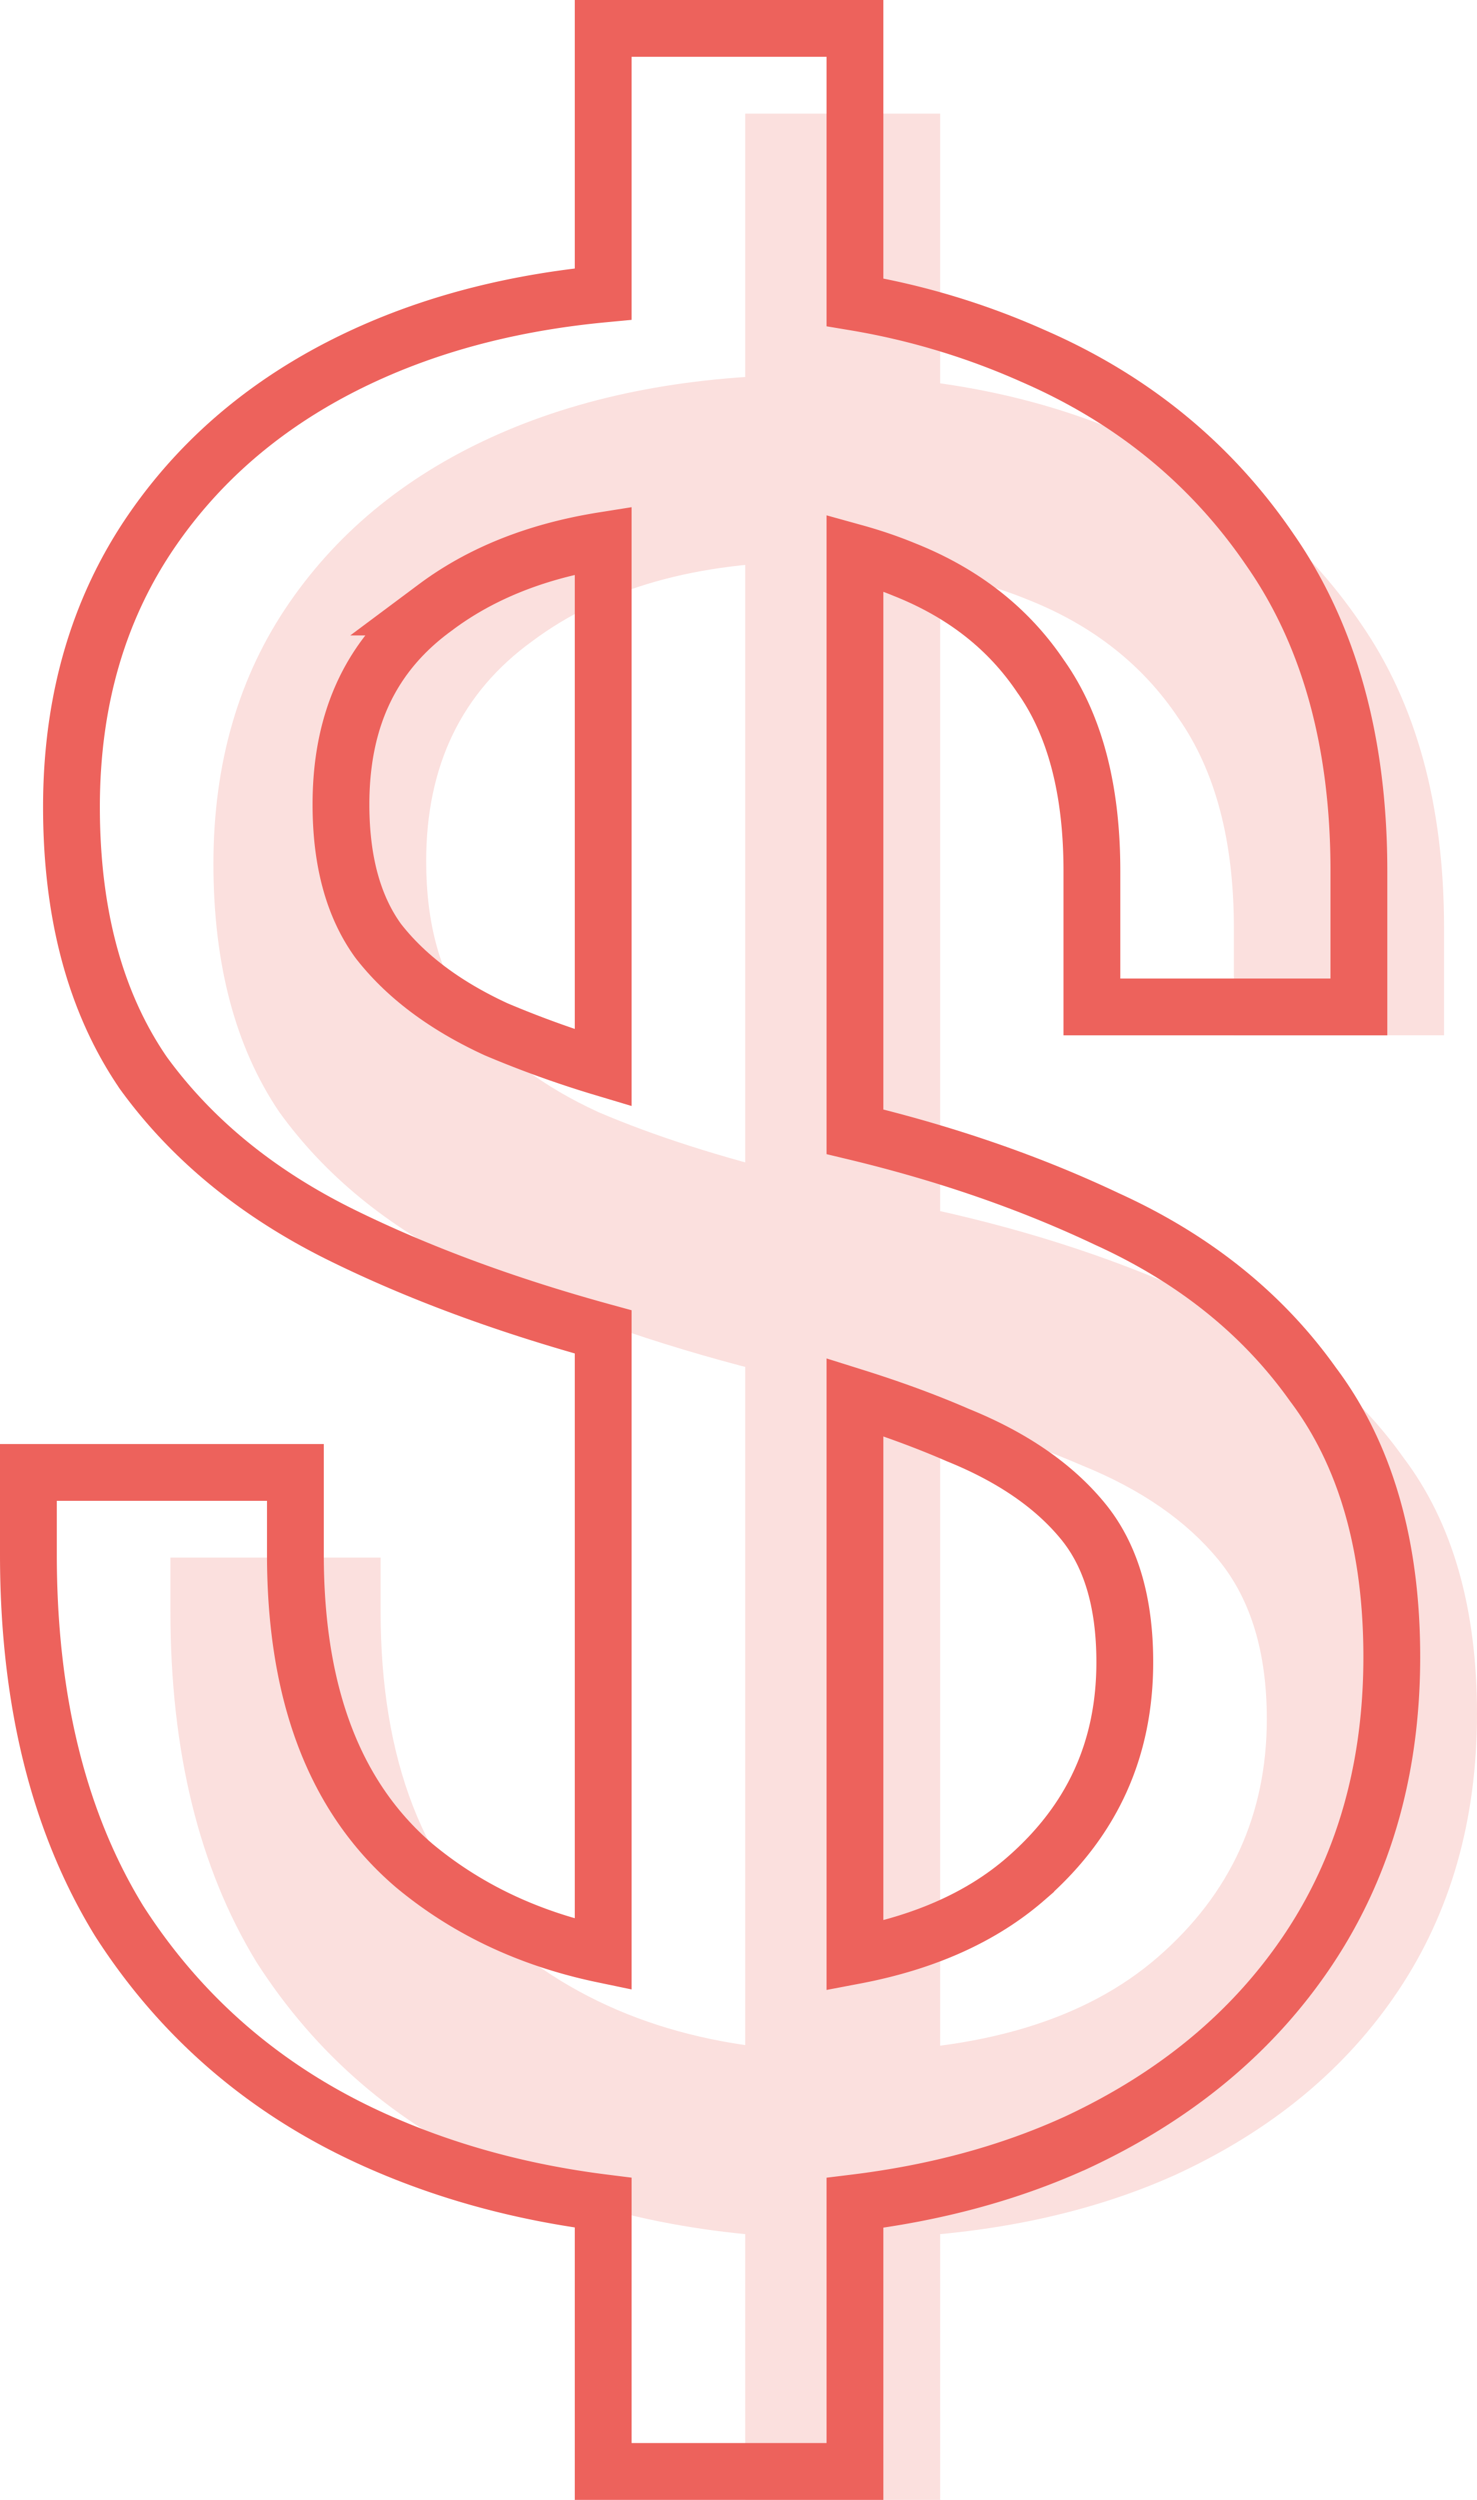 <svg width="26" height="44" fill="none" xmlns="http://www.w3.org/2000/svg"><path d="M14.812 39.403c-2.258 0-4.28-.405-6.062-1.216-1.783-.811-3.194-2.028-4.234-3.65C3.506 32.883 3 30.826 3 28.362v-.947h3.7v.947c0 2.613.757 4.566 2.273 5.858 1.515 1.262 3.462 1.893 5.839 1.893 2.437 0 4.294-.556 5.572-1.668 1.277-1.111 1.916-2.508 1.916-4.19 0-1.172-.282-2.104-.847-2.795-.564-.69-1.366-1.246-2.406-1.667-1.04-.45-2.259-.841-3.655-1.172l-2.363-.585c-1.813-.481-3.417-1.067-4.814-1.758-1.397-.691-2.496-1.592-3.298-2.704-.773-1.142-1.16-2.599-1.16-4.371 0-1.773.446-3.305 1.338-4.597.891-1.292 2.125-2.283 3.7-2.974 1.575-.69 3.417-1.036 5.527-1.036 2.11 0 3.997.375 5.66 1.126 1.665.721 2.987 1.803 3.968 3.245.98 1.412 1.47 3.2 1.47 5.363v1.892h-3.7v-1.892c0-1.533-.326-2.764-.98-3.696-.624-.931-1.5-1.622-2.63-2.073-1.099-.45-2.362-.676-3.788-.676-2.05 0-3.7.466-4.948 1.397-1.248.902-1.872 2.193-1.872 3.876 0 1.111.253 2.013.758 2.704.535.69 1.292 1.262 2.273 1.712.98.42 2.154.796 3.521 1.127l2.363.586c1.783.39 3.402.93 4.858 1.622 1.456.66 2.6 1.577 3.432 2.749C25.57 26.8 26 28.303 26 30.165c0 1.863-.46 3.485-1.382 4.867-.921 1.382-2.228 2.464-3.922 3.245-1.664.75-3.626 1.126-5.884 1.126zM13.118 44V2h3.432v42h-3.432z" fill="#FBE0DE"/><path d="m2.089 33.797.006.01c1.092 1.704 2.579 2.984 4.448 3.835 1.252.57 2.612.944 4.075 1.128v4.73h4.432v-4.728c1.41-.173 2.695-.518 3.851-1.04l.004-.001c1.767-.815 3.15-1.953 4.13-3.422.982-1.473 1.465-3.195 1.465-5.144 0-1.935-.448-3.551-1.39-4.802-.887-1.247-2.101-2.215-3.624-2.907-1.348-.639-2.827-1.15-4.436-1.536V9.728c.303.084.593.183.87.297l.005.002c1.044.416 1.837 1.046 2.4 1.887l.006.008c.577.823.89 1.944.89 3.409v2.392h4.7v-2.392c0-2.238-.508-4.132-1.56-5.646-1.035-1.522-2.431-2.662-4.176-3.42a12.908 12.908 0 0 0-3.135-.945V.5h-4.432v4.675c-1.478.14-2.82.472-4.024 1-1.652.725-2.961 1.773-3.91 3.148-.957 1.386-1.426 3.02-1.426 4.88 0 1.845.402 3.407 1.245 4.652l.004.007.004.006c.856 1.186 2.023 2.137 3.482 2.86 1.358.671 2.901 1.242 4.625 1.715v10.958c-1.295-.27-2.399-.794-3.323-1.562-1.37-1.17-2.095-2.962-2.095-5.476v-1.447H.5v1.447c0 2.53.52 4.685 1.589 6.434zm15.967-.728c-.753.655-1.748 1.113-3.006 1.352v-9.83c.653.205 1.252.425 1.798.662l.011.005c.982.397 1.708.909 2.207 1.52.472.577.734 1.385.734 2.477 0 1.537-.575 2.797-1.744 3.814zM7.673 10.684c.787-.587 1.764-.983 2.945-1.171v9.282a18.35 18.35 0 0 1-1.882-.677c-.919-.423-1.603-.946-2.077-1.556-.423-.582-.657-1.37-.657-2.403 0-1.54.56-2.673 1.665-3.47l.006-.005z" stroke="#ED625C"/></svg>